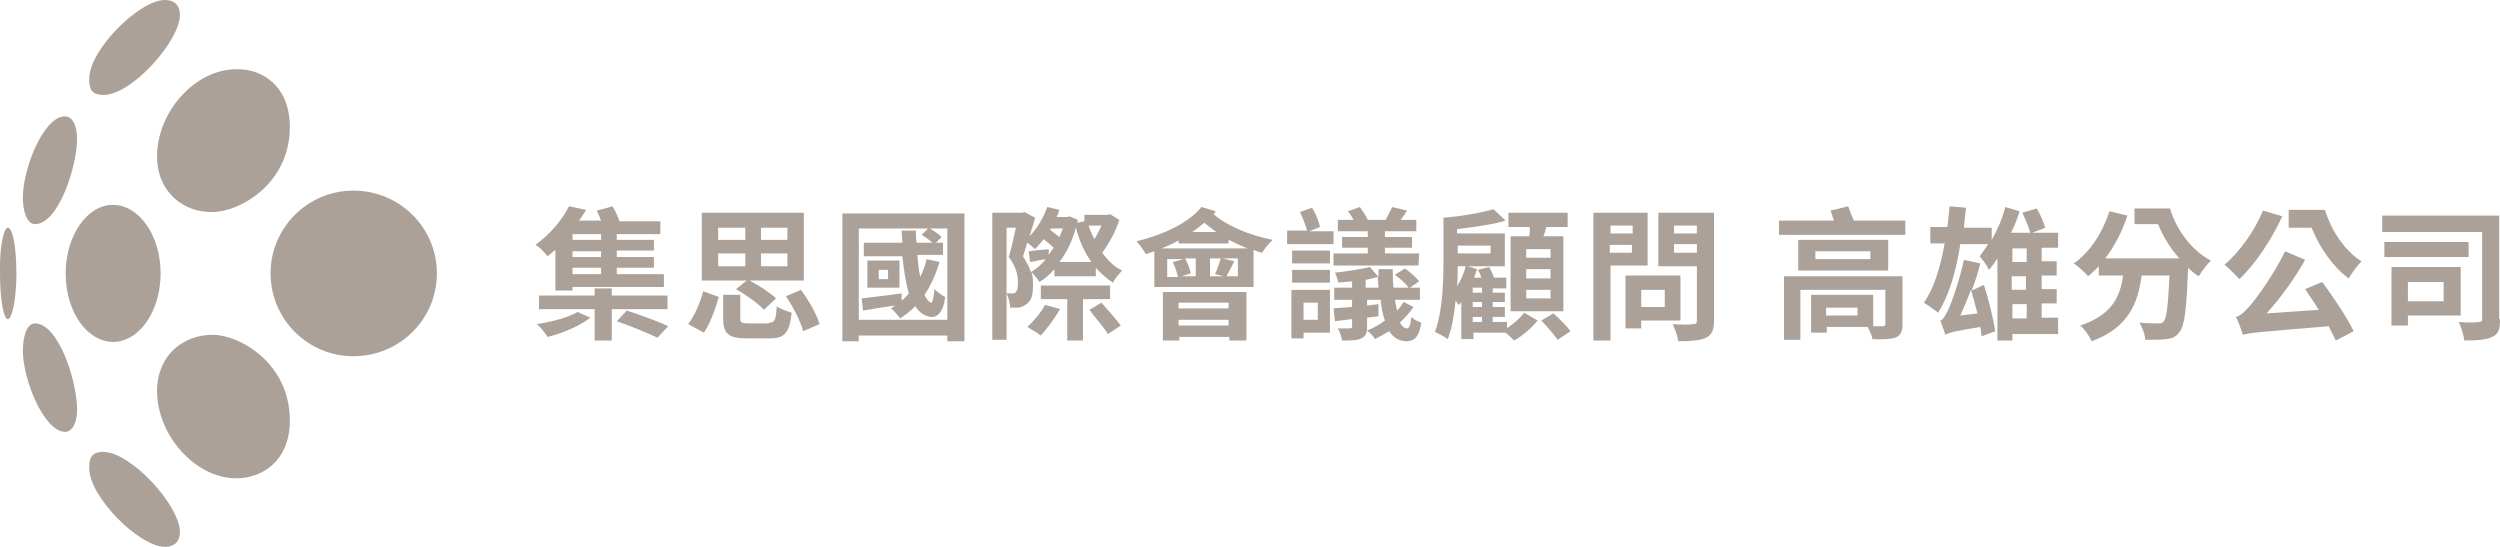 <?xml version="1.0" encoding="utf-8"?>
<!-- Generator: Adobe Illustrator 26.0.3, SVG Export Plug-In . SVG Version: 6.00 Build 0)  -->
<svg version="1.1" id="圖層_1" xmlns="http://www.w3.org/2000/svg" xmlns:xlink="http://www.w3.org/1999/xlink" x="0px" y="0px"
	 viewBox="0 0 350.2 76.6" style="enable-background:new 0 0 350.2 76.6;" xml:space="preserve">
<style type="text/css">
	.st0{fill:#ACA199;}
</style>
<g>
	<g>
		<g>
			<path class="st0" d="M29.8,46.9c-4.2,0-7.8,2.9-7.8,7.9C22,60.9,27.3,67,33.1,67c3.6,0,7.5-2.4,7.5-8.1
				C40.6,50.8,33.5,46.9,29.8,46.9"/>
		</g>
		<g>
			<path class="st0" d="M14.5,63.3c-1.9,0-2,1.1-2,2.3c0,4,7,11,10.6,11c1.1,0,2.1-0.5,2.1-2.1C25.2,70.9,18.5,63.4,14.5,63.3"/>
		</g>
		<g>
			<path class="st0" d="M22.5,38.3c0-5.3-3-9.6-6.7-9.6c-3.6,0-6.6,4.3-6.6,9.6c0,5.3,2.9,9.5,6.6,9.6
				C19.5,47.9,22.5,43.6,22.5,38.3"/>
		</g>
		<g>
			<path class="st0" d="M4.9,45.3c-1.2,0-1.7,2-1.7,3.8c0,4,2.9,11.3,5.9,11.4c1.1,0,1.7-1.4,1.7-3.1C10.8,53.4,8.2,45.3,4.9,45.3"
				/>
		</g>
		<g>
			<path class="st0" d="M29.8,29.7c3.7,0,10.8-3.9,10.8-11.9c0-5.8-3.9-8.2-7.5-8.1c-5.8,0-11.1,6-11.1,12.2
				C22,26.9,25.7,29.8,29.8,29.7"/>
		</g>
		<g>
			<path class="st0" d="M14.5,13.3c4,0,10.7-7.6,10.7-11.2c0-1.6-1-2.1-2.1-2.1c-3.6,0-10.6,7-10.6,11
				C12.5,12.2,12.6,13.3,14.5,13.3"/>
		</g>
		<g>
			<path class="st0" d="M4.9,31.4c3.3,0,5.9-8.1,5.9-12c0-1.7-0.6-3.1-1.7-3.1c-3,0-5.9,7.3-5.9,11.4C3.2,29.4,3.7,31.4,4.9,31.4"/>
		</g>
		<g>
			<path class="st0" d="M49.5,26.7c-6.4,0-11.6,5.2-11.6,11.6c0,6.4,5.2,11.6,11.6,11.6c6.5,0,11.7-5.2,11.7-11.6
				C61.2,31.9,56,26.7,49.5,26.7"/>
		</g>
		<g>
			<path class="st0" d="M1.1,31.9c-0.6,0-1.2,2.9-1.1,6.4c0,3.6,0.5,6.4,1.1,6.4c0.6,0,1.2-2.9,1.2-6.4C2.3,34.8,1.8,31.9,1.1,31.9"
				/>
		</g>
	</g>
	<g>
		<path class="st0" d="M77.8,35c-0.4,0.3-0.7,0.6-1.1,0.9c-0.4-0.5-1.1-1.3-1.7-1.6c2.2-1.6,3.8-3.6,4.7-5.4l2.4,0.5
			c-0.3,0.5-0.6,1-1,1.5h3.1c-0.2-0.5-0.4-1-0.6-1.4l2.2-0.6c0.4,0.6,0.7,1.4,1,2.1h5.7v1.8h-6.1v0.8h5.2v1.5h-5.2V36h5.2v1.5h-5.2
			v0.9h6.6v1.8H80.2v0.5h-2.4V35z M82.7,44.5c-1.4,1.1-3.9,2.2-6,2.7c-0.3-0.5-1-1.4-1.5-1.8c2-0.3,4.4-0.9,5.7-1.7L82.7,44.5z
			 M85.7,43.3v4.4h-2.4v-4.4h-7.8v-1.9h7.8v-1h2.4v1h7.8v1.9H85.7z M84.2,32.8h-4v0.8h4V32.8z M84.2,35.2h-4V36h4V35.2z M84.2,37.5
			h-4v0.9h4V37.5z M87.8,43.5c1.8,0.6,4.4,1.5,5.8,2.2l-1.5,1.6c-1.3-0.6-3.9-1.7-5.7-2.3L87.8,43.5z"/>
		<path class="st0" d="M96.4,45.4c0.9-1.2,1.7-3,2.1-4.6l2.2,0.8c-0.5,1.7-1.2,3.7-2.1,5L96.4,45.4z M104.6,39.3h-6.3v-9.5h14.3v9.5
			h-7.6c1.3,0.7,2.9,1.7,3.7,2.5l-1.7,1.6c-0.8-0.9-2.5-2.1-3.9-2.9L104.6,39.3z M100.6,33.6h3.8v-1.7h-3.8V33.6z M100.6,37.3h3.8
			v-1.8h-3.8V37.3z M107.7,45.2c0.8,0,1-0.3,1.1-2.3c0.5,0.4,1.5,0.7,2.1,0.9c-0.3,2.8-1,3.6-3,3.6h-3.3c-2.6,0-3.3-0.7-3.3-2.8
			v-3.3h2.4v3.3c0,0.6,0.2,0.7,1.2,0.7H107.7z M110.3,31.9h-3.7v1.7h3.7V31.9z M110.3,35.5h-3.7v1.8h3.7V35.5z M112.2,40.6
			c1.1,1.5,2.2,3.4,2.6,4.8l-2.3,1c-0.3-1.3-1.4-3.4-2.4-4.9L112.2,40.6z"/>
		<path class="st0" d="M135.1,29.9v17.9h-2.4v-0.8h-12.4v0.8H118V29.9H135.1z M132.7,44.8V32h-2.5c0.6,0.3,1.3,0.8,1.7,1.2l-0.8,0.8
			h1v1.7h-3.6c0.1,1.1,0.2,2.2,0.4,3.1c0.4-0.8,0.7-1.6,0.9-2.5l1.8,0.4c-0.5,1.7-1.2,3.3-2.1,4.6c0.3,0.6,0.6,1,0.9,1.1
			c0.2,0.1,0.4-0.7,0.5-1.9c0.4,0.4,1.1,0.9,1.5,1.1c-0.3,2.5-1.4,3.2-2.7,2.6c-0.6-0.2-1.1-0.7-1.5-1.3c-0.6,0.6-1.3,1.2-2.1,1.7
			c-0.3-0.4-0.9-1.1-1.3-1.4c0.2-0.1,0.4-0.3,0.6-0.4c-1.6,0.2-3.2,0.5-4.5,0.7l-0.2-1.7c1.5-0.2,3.5-0.4,5.6-0.7l0,1
			c0.4-0.3,0.7-0.6,1-1c-0.4-1.4-0.7-3.3-0.9-5.2H121V34h5.4c0-0.6-0.1-1.1-0.1-1.7h2c0,0.6,0,1.1,0.1,1.7h2.2
			c-0.4-0.4-1-0.8-1.5-1.1L130,32h-9.7v12.8H132.7z M126,40.3h-4.5v-3.8h4.5V40.3z M124.4,37.8h-1.3v1.3h1.3V37.8z"/>
		<path class="st0" d="M147.6,37.8c-0.6,0.7-1.3,1.3-2,1.7c-0.2-0.4-0.8-1-1.1-1.4c0.2,0.7,0.2,1.3,0.2,1.9c0,1.3-0.2,2.1-0.9,2.6
			c-0.3,0.2-0.6,0.4-1.1,0.5c-0.3,0-0.8,0-1.2,0c0-0.5-0.2-1.4-0.5-2c0.3,0,0.6,0,0.8,0c0.2,0,0.4,0,0.5-0.2
			c0.2-0.2,0.3-0.6,0.3-1.2c0-1-0.2-2.3-1.3-3.7c0.4-1.2,0.7-2.8,1-4.1H141v15.7h-2V29.8h4.2l0.3-0.1l1.5,0.8
			c-0.2,0.8-0.5,1.7-0.8,2.6c1.1-1.1,1.9-2.5,2.5-4.1l1.7,0.4c-0.1,0.3-0.2,0.7-0.4,1h1.5l0.3-0.1l1.2,0.5l-0.1,0.4l1-0.2l0-0.9h3.2
			l0.4-0.1l1.3,0.8c-0.5,1.6-1.5,3.4-2.4,4.6c0.8,1.1,1.7,2,2.8,2.5c-0.4,0.4-1,1.1-1.3,1.7c-0.9-0.6-1.7-1.3-2.4-2.1v1.2h-5.8V37.8
			z M146.9,35.7c0.2-0.3,0.5-0.7,0.7-1c-0.4-0.4-0.9-0.8-1.4-1.2c-0.4,0.5-0.8,1-1.2,1.4c-0.2-0.2-0.7-0.6-1.1-0.9
			c-0.2,0.7-0.4,1.3-0.6,1.9c0.5,0.8,0.9,1.5,1.1,2.2c0.8-0.4,1.5-1.1,2.1-1.8c-0.8,0.1-1.4,0.3-2.2,0.4l-0.2-1.5
			c0.8-0.1,1.7-0.2,2.8-0.3L146.9,35.7z M148.5,43.3c-0.7,1.2-1.8,2.7-2.7,3.7c-0.5-0.4-1.4-0.9-1.9-1.2c0.9-0.8,1.9-2,2.5-3.1
			L148.5,43.3z M151.7,41.9v5.8h-2.2v-5.8h-3.7V40h9.7v1.9H151.7z M147.2,32l-0.1,0.2c0.4,0.3,0.9,0.7,1.3,1
			c0.2-0.4,0.3-0.8,0.5-1.2H147.2z M152.9,36.7c-1-1.3-1.7-3-2.2-4.8c-0.5,1.9-1.3,3.5-2.3,4.8H152.9z M152.5,31.6
			c0.2,0.7,0.5,1.3,0.8,1.9c0.4-0.6,0.7-1.3,1-1.9H152.5z M154.3,42.4c0.9,1,2.1,2.4,2.7,3.2l-1.8,1.2c-0.5-0.9-1.8-2.3-2.6-3.4
			L154.3,42.4z"/>
		<path class="st0" d="M170.3,29.6c-0.1,0.1-0.2,0.3-0.3,0.4c1.8,1.6,5.1,3,8.3,3.6c-0.5,0.4-1.2,1.3-1.5,1.8
			c-0.4-0.1-0.8-0.2-1.2-0.4v5.2h-13.9v-5c-0.4,0.1-0.8,0.3-1.2,0.4c-0.2-0.4-0.9-1.4-1.3-1.8c3.7-0.9,7.2-2.5,9.1-4.8L170.3,29.6z
			 M174.8,34.8c-0.9-0.3-1.8-0.8-2.7-1.2v0.5h-7v-0.4c-0.8,0.4-1.6,0.8-2.4,1.1H174.8z M162.8,40.9h11.8v6.8h-2.4v-0.5h-7v0.5h-2.3
			V40.9z M165,38.8c-0.1-0.6-0.4-1.4-0.7-2.1l1.5-0.4h-2.3v2.5H165z M165.1,42.4v0.8h7v-0.8H165.1z M172.1,45.6v-0.8h-7v0.8H172.1z
			 M167.5,36.2H166c0.4,0.7,0.7,1.5,0.8,2.1l-1.3,0.4h2V36.2z M170.4,32.5c-0.6-0.4-1.2-0.9-1.7-1.3c-0.5,0.4-1.1,0.9-1.7,1.3H170.4
			z M169.5,36.2v2.5h1.9l-1.2-0.3c0.3-0.6,0.6-1.5,0.8-2.2H169.5z M173.4,36.2h-2.1l1.6,0.4c-0.4,0.8-0.8,1.6-1.1,2.1h1.6V36.2z"/>
		<path class="st0" d="M186.8,34.2h-6.5v-1.9h2.8c-0.2-0.7-0.6-1.8-1-2.6l1.7-0.6c0.5,0.8,1,2,1.1,2.7l-1.5,0.6h3.4V34.2z
			 M186.3,46.6h-3.7v0.8h-1.7v-6.8h5.4V46.6z M181,35.1h5.3v1.8H181V35.1z M181,37.8h5.3v1.8H181V37.8z M182.6,42.4v2.4h2v-2.4
			H182.6z M198,43c-0.5,0.8-1.2,1.5-1.9,2.2c0.3,0.5,0.6,0.8,1,0.8c0.3,0,0.5-0.5,0.6-1.6c0.4,0.4,0.9,0.6,1.4,0.8
			c-0.3,1.9-0.9,2.6-2.1,2.6c-1,0-1.8-0.5-2.4-1.4c-0.7,0.4-1.4,0.8-2,1.1c-0.2-0.4-0.7-0.9-1.1-1.2c0.8-0.3,1.7-0.8,2.5-1.4
			c-0.3-0.8-0.5-1.8-0.6-2.9h-1.9v0.8l1.6-0.2l0,1.7l-1.6,0.2v1.3c0,0.9-0.2,1.3-0.8,1.6c-0.6,0.3-1.5,0.3-2.7,0.3
			c-0.1-0.5-0.3-1.2-0.6-1.7c0.7,0,1.4,0,1.7,0c0.2,0,0.3-0.1,0.3-0.3v-1c-0.9,0.1-1.7,0.2-2.4,0.3l-0.2-1.8
			c0.8-0.1,1.6-0.1,2.6-0.2v-1h-2.5v-1.7h2.5v-0.9c-0.6,0.1-1.3,0.1-1.9,0.2c-0.1-0.4-0.3-1-0.5-1.4c1.7-0.2,3.7-0.5,4.9-0.8
			l1.2,1.4c0-0.4,0-0.8,0-1.1h2c0,0.9,0,1.8,0.1,2.6h2.1c-0.4-0.6-1.2-1.3-1.9-1.8l1.4-0.9c0.7,0.5,1.6,1.3,2,1.8l-1.3,0.9h1.4V42
			h-3.5c0.1,0.6,0.2,1,0.3,1.5c0.4-0.4,0.7-0.8,0.9-1.2L198,43z M198.7,37.2h-11.9v-1.7h4.8v-0.8h-3.6v-1.5h3.6v-0.8h-4.2v-1.6h2.2
			c-0.2-0.4-0.5-0.9-0.8-1.2l1.7-0.6c0.4,0.6,0.9,1.3,1.1,1.8h2.5c0.3-0.6,0.7-1.3,0.9-1.8l2.1,0.5c-0.3,0.5-0.6,0.9-0.9,1.3h2.2
			v1.6h-4.4v0.8h3.8v1.5h-3.8v0.8h4.8L198.7,37.2z M193.1,40.3c0-0.5-0.1-1-0.1-1.5c-0.5,0.1-1.1,0.3-1.7,0.4v1.1H193.1z"/>
		<path class="st0" d="M211.2,45.9c0.9-0.6,1.8-1.4,2.3-2.1l1.9,1.1c-0.8,1-2.2,2.2-3.3,2.8c-0.3-0.3-0.8-0.8-1.2-1.1h-4.5v0.9h-1.7
			v-5.2c-0.1,0.1-0.2,0.3-0.4,0.4c-0.1-0.1-0.2-0.4-0.4-0.6c-0.2,2-0.5,3.9-1.1,5.4c-0.4-0.3-1.3-0.8-1.8-1c1.1-2.9,1.2-7.1,1.2-10
			v-6c2.5-0.2,5.4-0.7,7-1.2l1.7,1.6c-1.9,0.6-4.5,0.9-6.8,1.2v0.6h6.7v4.6h-5.2l1.3,0.4c-0.1,0.4-0.3,0.8-0.4,1.2h1
			c-0.1-0.4-0.3-0.8-0.5-1.1l1.6-0.4c0.3,0.5,0.5,1,0.7,1.5h1.7v1.5h-1.9V41h1.7v1.3h-1.7V43h1.7v1.4h-1.7v0.7h2V45.9z M204.2,37.3
			c0,0.9,0,1.8-0.1,2.8c0.5-0.8,1-1.8,1.2-2.8H204.2z M204.2,34.4v1.1h4.6v-1.1H204.2z M207.6,40.3h-1.3V41h1.3V40.3z M207.6,42.3
			h-1.3V43h1.3V42.3z M206.3,45.1h1.3v-0.7h-1.3V45.1z M214.2,33.1c0.1-0.4,0.1-0.9,0.1-1.3h-3v-2h8.3v2h-3
			c-0.1,0.4-0.2,0.9-0.4,1.3h2.8v10.5h-7.4V33.1H214.2z M217.2,34.9h-3.4v1.2h3.4V34.9z M217.2,37.7h-3.4V39h3.4V37.7z M217.2,40.6
			h-3.4v1.2h3.4V40.6z M217.6,43.9c0.8,0.7,1.9,1.8,2.4,2.5l-1.8,1.2c-0.5-0.7-1.5-1.9-2.3-2.7L217.6,43.9z"/>
		<path class="st0" d="M225.6,37.2v10.5h-2.4V29.8h7.6v7.4H225.6z M225.6,31.6v1.1h3.1v-1.1H225.6z M228.6,35.4v-1.1h-3.1v1.1H228.6
			z M229.9,44.9V46h-2.2v-7.4h7.7v6.3H229.9z M229.9,40.6v2.4h3.3v-2.4H229.9z M240.1,44.9c0,1.3-0.3,2-1.1,2.4
			c-0.8,0.4-2.1,0.5-3.9,0.5c-0.1-0.7-0.5-1.8-0.8-2.4c1.2,0.1,2.5,0.1,2.9,0c0.4,0,0.5-0.1,0.5-0.5v-7.6h-5.4v-7.5h7.8V44.9z
			 M234.5,31.6v1.1h3.2v-1.1H234.5z M237.7,35.4v-1.2h-3.2v1.2H237.7z"/>
		<path class="st0" d="M266.9,30.9v2h-17.7v-2h7.7c-0.2-0.5-0.3-1-0.5-1.4l2.5-0.6c0.2,0.6,0.5,1.4,0.8,2H266.9z M266.5,45.5
			c0,1-0.3,1.5-1,1.8c-0.7,0.2-1.8,0.3-3.2,0.2c-0.1-0.5-0.4-1.2-0.7-1.7h-5.7v0.8h-2.2v-5.3h8.7v4.4h-0.3c0.7,0,1.4,0,1.6,0
			c0.3,0,0.4-0.1,0.4-0.3v-4.8h-11.9v7h-2.3v-8.9h16.6V45.5z M264.5,37.9h-12.6v-4.3h12.6V37.9z M262,35.2h-7.7v1.1h7.7V35.2z
			 M260.2,43.1h-4.4v1.1h4.4V43.1z"/>
		<path class="st0" d="M288.3,46.8h-6.4v0.9h-2.1V36.2c-0.4,0.6-0.8,1.2-1.2,1.6c-0.2-0.5-0.9-1.5-1.3-1.9c0.4-0.5,0.8-1.1,1.2-1.7
			h-3.9c-0.6,3.9-1.6,7.2-3.1,9.6c-0.4-0.3-1.5-1.1-2-1.4c1.4-2,2.3-4.9,2.9-8.3h-2v-2.3h2.4c0.1-1,0.2-1.9,0.3-2.9l2.3,0.2
			c-0.1,0.9-0.2,1.9-0.3,2.8h3.9v1.7c0.8-1.4,1.5-3,1.9-4.6l2,0.6c-0.3,1-0.7,2-1.2,3h2.7c-0.2-0.8-0.7-1.9-1.1-2.8l2-0.6
			c0.5,0.8,1,2,1.2,2.7l-1.8,0.7h3.6v2.1H286v1.9h2.1v2H286v1.9h2.1v2H286v2h2.3V46.8z M277.9,39.9c0.7,2.1,1.3,4.7,1.6,6.5
			l-1.9,0.7c-0.1-0.4-0.1-0.9-0.2-1.3c-3.7,0.6-4.4,0.8-4.9,1.1c-0.1-0.4-0.5-1.4-0.7-2c0.4-0.1,0.7-0.7,1.1-1.5
			c0.4-0.8,1.6-4.1,2.2-7l2.3,0.5c-0.3,1.2-0.7,2.5-1.2,3.8L277.9,39.9z M277,43.9c-0.3-1.1-0.6-2.3-0.9-3.3c-0.5,1.3-1,2.5-1.5,3.6
			L277,43.9z M281.9,34.8v1.9h2v-1.9H281.9z M283.8,38.7h-2v1.9h2V38.7z M281.9,44.6h2v-2h-2V44.6z"/>
		<path class="st0" d="M304,29.3c0.9,2.9,3,5.8,5.7,7.2c-0.5,0.5-1.3,1.5-1.7,2.2c-0.5-0.3-1-0.7-1.5-1.2c-0.2,5.9-0.5,8.2-1.2,9
			c-0.5,0.7-1,0.9-1.8,1c-0.7,0.1-1.8,0.1-3,0.1c0-0.7-0.4-1.7-0.8-2.4c1.1,0.1,2.1,0.1,2.6,0.1c0.4,0,0.6,0,0.8-0.3
			c0.4-0.4,0.6-2.2,0.8-6.4H300c-0.5,3.8-1.8,7.3-7,9.2c-0.3-0.7-1-1.7-1.6-2.2c4.5-1.5,5.6-4.1,6-7H294v-1.3c-0.5,0.5-1,1-1.5,1.4
			c-0.4-0.5-1.4-1.4-2-1.8c2.3-1.6,4-4.3,5-7.3l2.5,0.6c-0.7,2.2-1.8,4.3-3.1,6h10.4c-1.3-1.4-2.3-3.1-3-4.8H299v-2.2H304z"/>
		<path class="st0" d="M319.7,30.3c-1.5,3.3-3.8,6.7-6,8.8c-0.5-0.5-1.5-1.6-2.1-2c2.1-1.8,4.2-4.7,5.4-7.6L319.7,30.3z M325.3,39.5
			c1.6,2.2,3.5,5,4.4,6.9l-2.5,1.3c-0.3-0.6-0.6-1.2-1-2c-9.7,0.8-11,0.9-12,1.2c-0.2-0.5-0.6-1.8-1-2.5c0.7-0.2,1.2-0.7,2-1.6
			c0.8-0.9,3.3-4.3,4.9-7.6l2.8,1.2c-1.5,2.7-3.5,5.4-5.4,7.5l7.3-0.5c-0.6-1-1.3-2-1.9-2.9L325.3,39.5z M325.7,29.5
			c0.9,2.8,2.7,5.6,5.1,7.1c-0.5,0.5-1.4,1.7-1.8,2.4c-2.3-1.7-4.1-4.4-5.2-7.1h-3.2v-2.5H325.7z"/>
		<path class="st0" d="M350.2,44.7c0,1.4-0.2,2.1-1.1,2.5c-0.8,0.4-2.1,0.5-3.9,0.5c-0.1-0.7-0.4-1.9-0.8-2.6c1.1,0.1,2.4,0.1,2.8,0
			c0.4,0,0.5-0.1,0.5-0.4V32.5h-14v-2.3h16.4V44.7z M345.7,36H334v-2.1h11.8V36z M337.3,44.2v1.4H335v-8.2h9.7v6.8H337.3z
			 M337.3,39.5v2.7h5v-2.7H337.3z"/>
	</g>
</g>
</svg>
